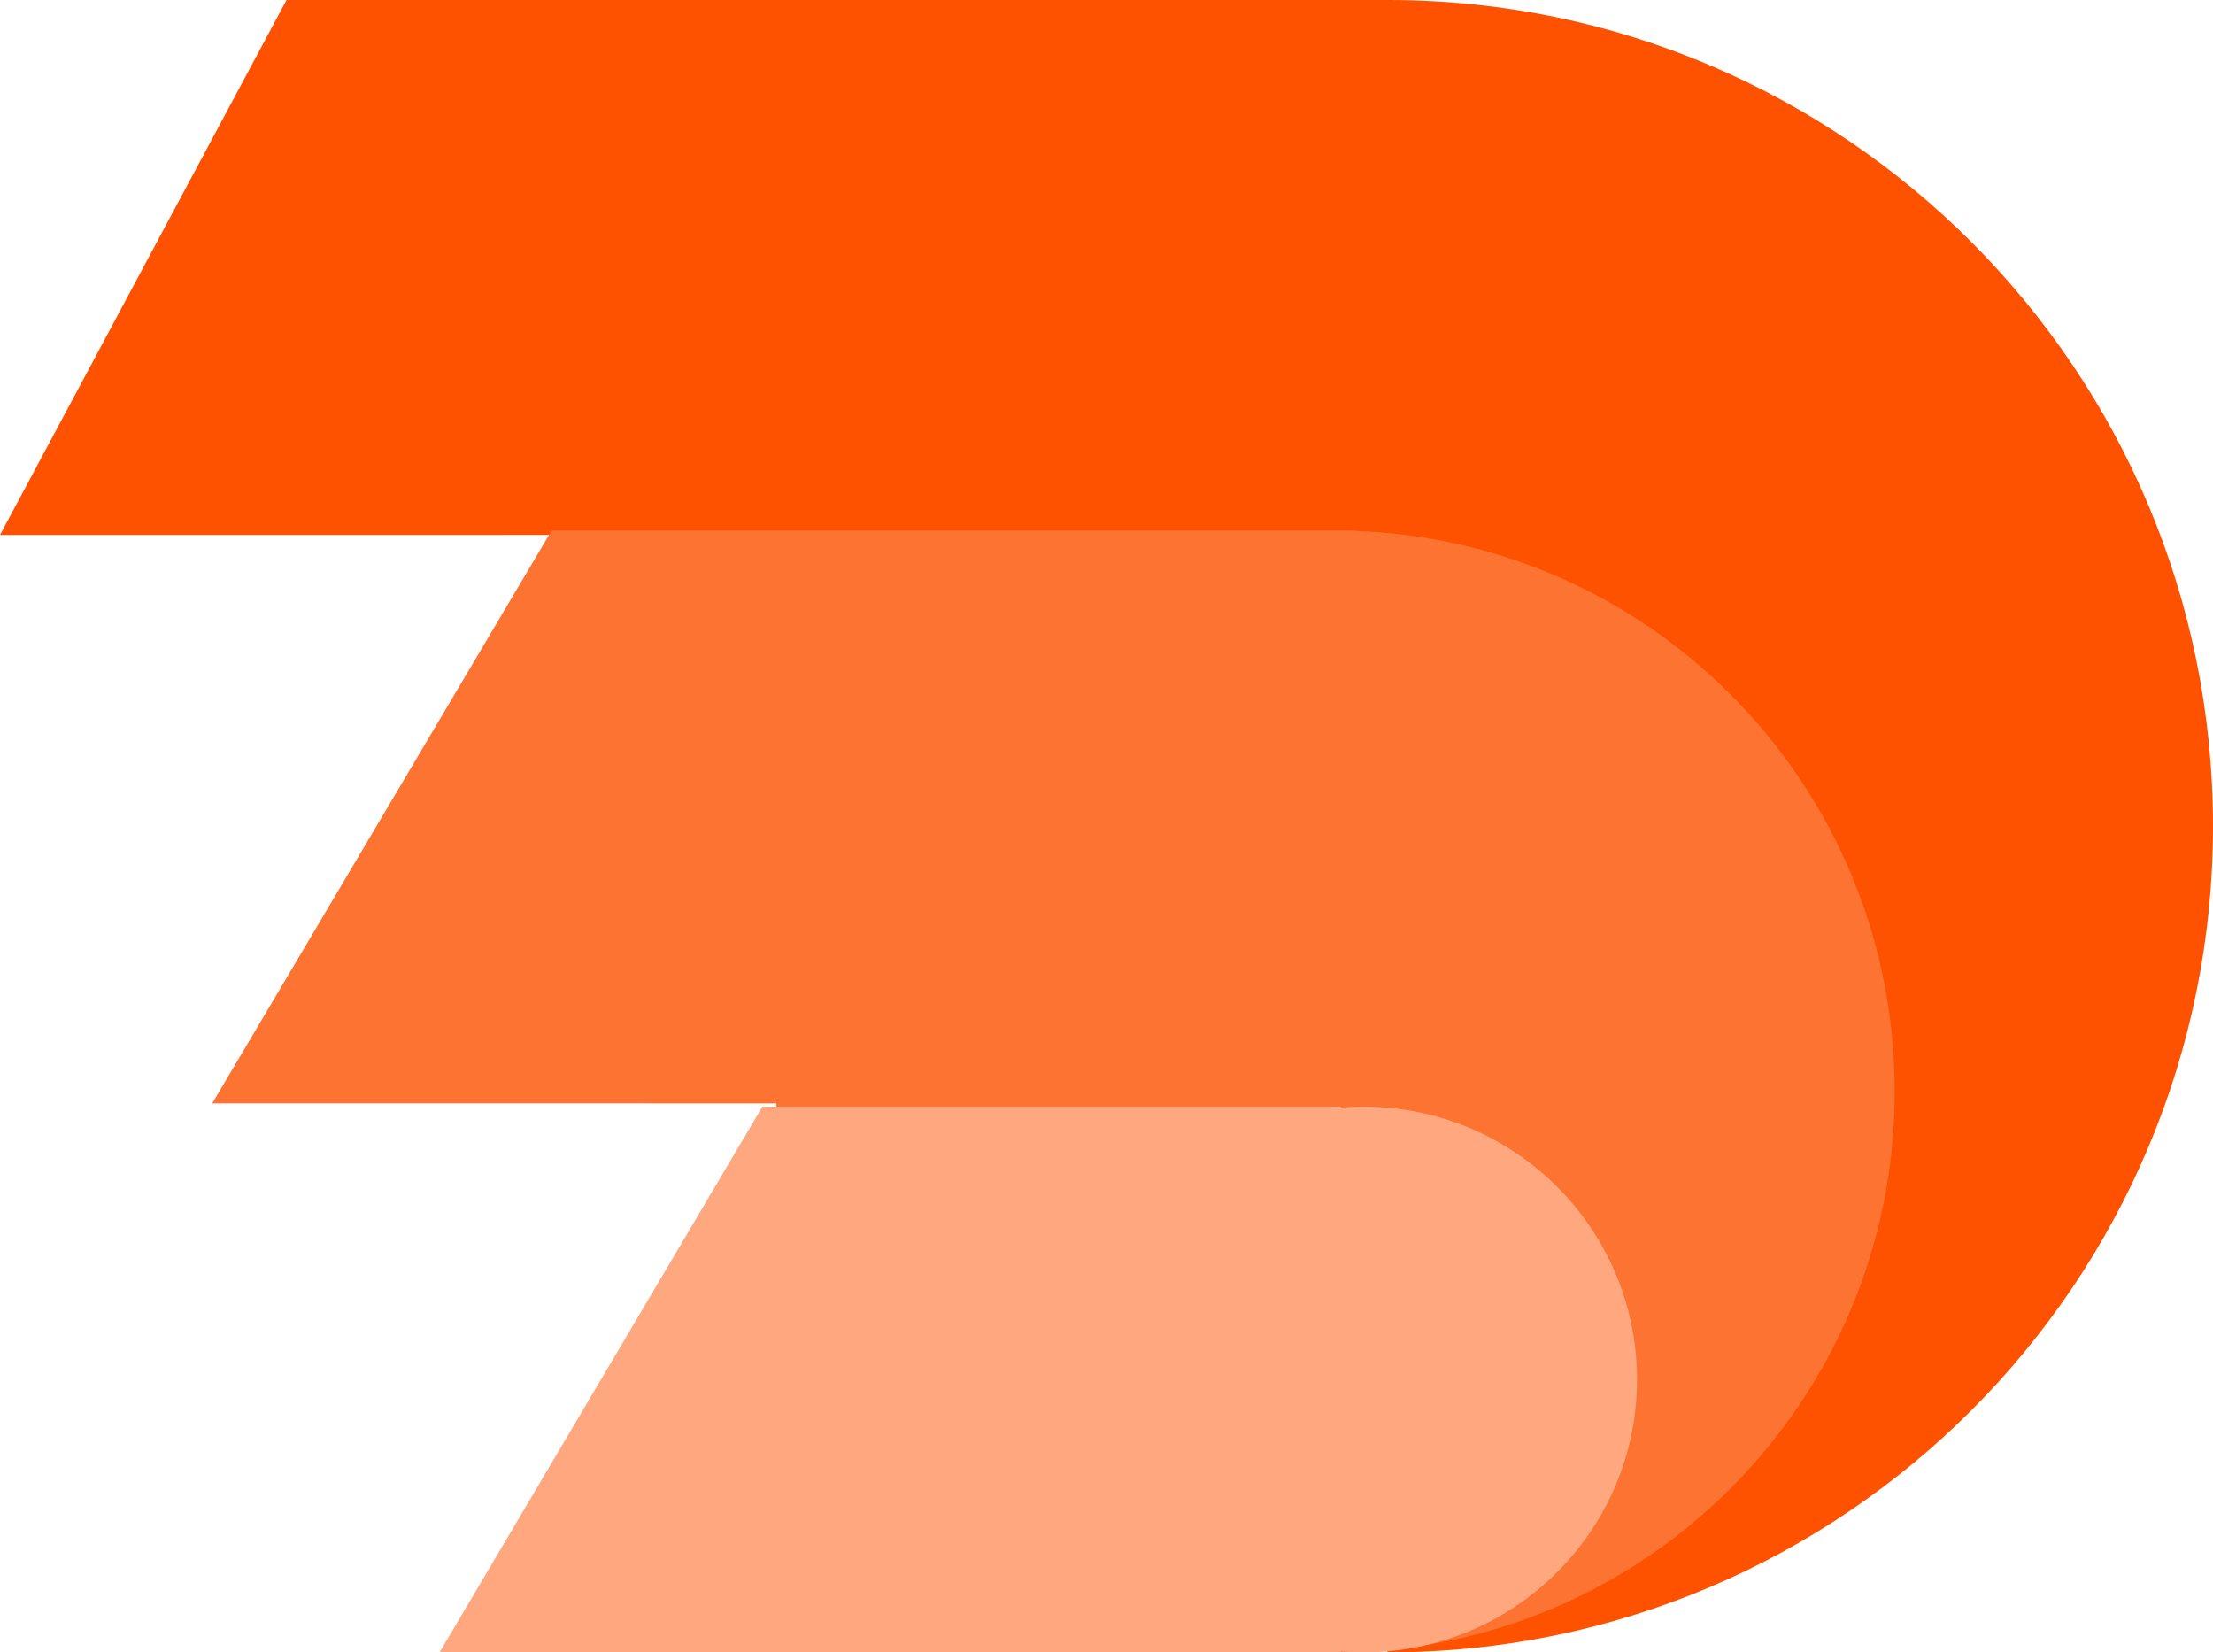 <?xml version="1.0" encoding="utf-8"?>
<svg xmlns="http://www.w3.org/2000/svg" height="109px" viewBox="0 0 146 109" width="146px">
  <title>Group 2</title>
  <g fill="none" fill-rule="evenodd" id="Page-1" stroke="none" stroke-width="1">
    <g id="Group-2">
      <path d="M91.636,0 C121.667,0.038 146,24.424 146,54.5 C146,84.6 121.629,109 91.567,109 L37.133,54.5 C37.133,47.737 38.363,41.262 40.612,35.287 L0,35.288 L18.903,0 L91.636,0 Z" fill="#FE5200" id="Combined-Shape"/>
      <path d="M89.403,35 L89.416,35.023 C109.185,35.714 125,52.005 125,72 C125,92.435 108.483,109 88.108,109 C67.995,109 51.641,92.859 51.223,72.788 L14,72.787 L36.39,35 L89.403,35 Z" fill="#FC7332" id="Combined-Shape"/>
      <path d="M88.468,73 L88.467,73.06 C88.955,73.02 89.449,73 89.947,73 C99.918,73 108,81.059 108,91 C108,100.941 99.918,109 89.947,109 C89.449,109 88.955,108.98 88.467,108.94 L88.468,109 L29,109 L50.297,73 L88.468,73 Z" fill="#FFA77E" id="Combined-Shape"/>
    </g>
  </g>
</svg>
